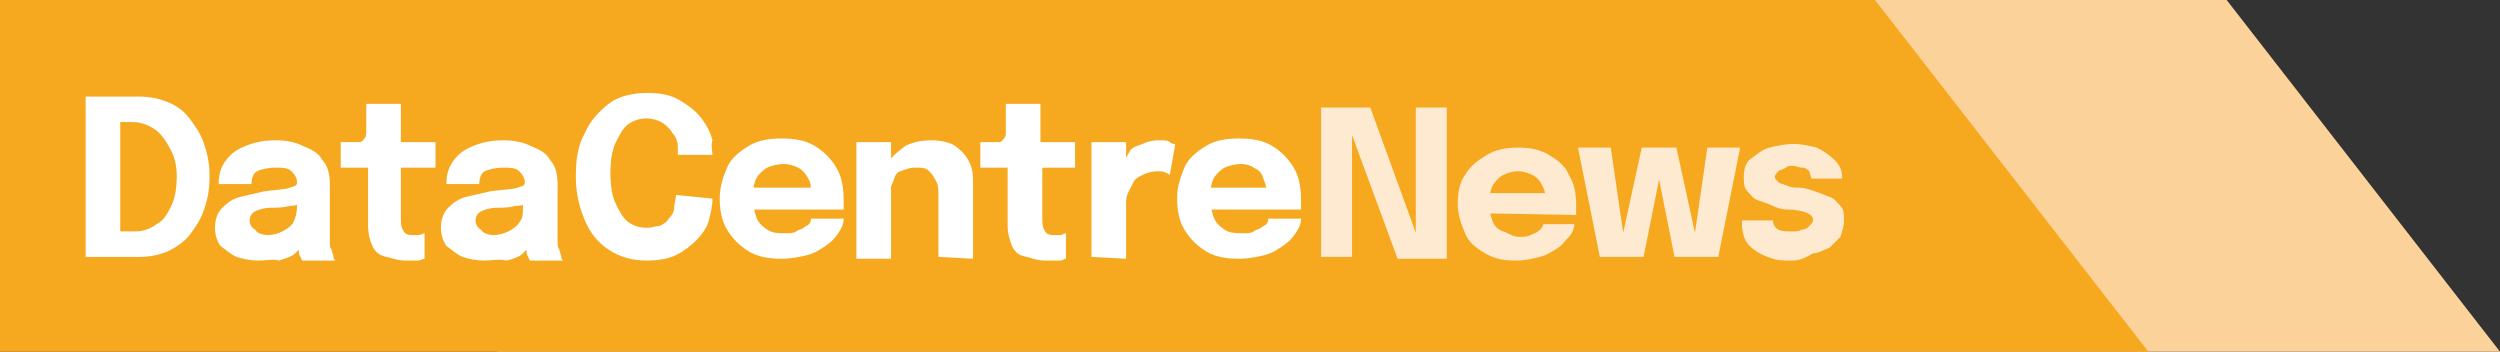 <?xml version="1.0" encoding="utf-8"?>
<!-- Generator: Adobe Illustrator 27.0.1, SVG Export Plug-In . SVG Version: 6.00 Build 0)  -->
<svg version="1.1" id="Layer_1" xmlns="http://www.w3.org/2000/svg" xmlns:xlink="http://www.w3.org/1999/xlink" x="0px" y="0px"
	 viewBox="0 0 137.2 19.3" style="enable-background:new 0 0 137.2 19.3;" xml:space="preserve">
<rect x="0" y="0" width="137.2" height="19.3" fill="#333333" stroke="none"/>
<style type="text/css">
	.st0{fill:#FBD299;}
	.st1{fill:#F6A91F;}
	.st2{fill:#FFFFFF;}
	.st3{fill:#FEEAD0;}
</style>
<polygon class="st0" points="27.3,19.3 137.2,19.3 122.2,0 27.3,0 "/>
<polygon class="st1" points="0,19.3 117.9,19.3 102.9,0 0,0 "/>
<path class="st2" d="M4.7,14.1V5.3h2.9c0.6,0,1.1,0.1,1.6,0.3s0.9,0.5,1.2,0.9s0.6,0.8,0.8,1.4s0.3,1.1,0.3,1.8s-0.1,1.2-0.3,1.8
	s-0.5,1-0.8,1.4s-0.8,0.7-1.2,0.9c-0.5,0.2-1,0.3-1.6,0.3H4.7z M6.6,13.6l-0.8-0.9h1.6c0.4,0,0.8-0.1,1.2-0.4c0.4-0.2,0.6-0.6,0.8-1
	s0.3-1,0.3-1.6S9.6,8.6,9.3,8.1c-0.2-0.4-0.5-0.8-0.8-1C8.2,6.9,7.8,6.7,7.3,6.7H5.8l0.8-0.9V13.6z"/>
<path class="st2" d="M14.2,14.3c-0.5,0-0.9-0.1-1.2-0.2s-0.6-0.4-0.9-0.6c-0.2-0.3-0.3-0.6-0.3-1c0-0.4,0.1-0.8,0.4-1.1
	s0.6-0.5,1-0.6s0.9-0.2,1.3-0.3c0.7-0.1,1.2-0.1,1.4-0.2c0.3-0.1,0.4-0.1,0.4-0.3v0c0-0.2-0.1-0.4-0.3-0.6s-0.5-0.2-0.9-0.2
	c-0.4,0-0.8,0.1-1,0.2c-0.2,0.1-0.3,0.4-0.3,0.7h-1.8c0-0.5,0.1-0.9,0.4-1.3c0.3-0.4,0.6-0.6,1.1-0.8c0.5-0.2,1-0.3,1.6-0.3
	c0.6,0,1.1,0.1,1.5,0.3c0.5,0.2,0.9,0.4,1.1,0.8c0.3,0.3,0.4,0.8,0.4,1.3c0,0.1,0,0.2,0,0.2s0,0.2,0,0.2v2.3c0,0.2,0,0.3,0,0.5
	c0,0.1,0,0.3,0.1,0.4c0,0.1,0.1,0.3,0.1,0.4s0.1,0.2,0.1,0.2h-1.8c0,0-0.1-0.1-0.1-0.2c-0.1-0.1-0.1-0.2-0.1-0.3
	c0-0.1-0.1-0.3-0.1-0.4s0-0.3,0-0.5l0.4,0.3c-0.1,0.3-0.3,0.5-0.5,0.7c-0.2,0.2-0.6,0.3-0.9,0.4C15,14.2,14.6,14.3,14.2,14.3z
	 M14.7,12.9c0.3,0,0.6-0.1,0.8-0.2c0.2-0.1,0.5-0.3,0.6-0.5s0.2-0.5,0.2-0.9v-0.6l0.5,0.4c-0.3,0.1-0.6,0.2-0.9,0.2
	c-0.4,0.1-0.7,0.1-1,0.1c-0.4,0-0.7,0.1-0.9,0.2c-0.2,0.1-0.3,0.3-0.3,0.5c0,0.2,0.1,0.4,0.3,0.5C14.1,12.8,14.4,12.9,14.7,12.9z"/>
<path class="st2" d="M22.4,14.3c-0.2,0-0.5,0-0.8-0.1s-0.5-0.1-0.7-0.2c-0.2-0.1-0.4-0.3-0.5-0.6c-0.1-0.2-0.2-0.6-0.2-1
	c0-0.1,0-0.2,0-0.3s0-0.2,0-0.3V9.2h-1.5V7.8h0.4c0.2,0,0.4,0,0.6,0s0.2-0.1,0.3-0.2s0.1-0.2,0.1-0.4c0-0.2,0-0.4,0-0.7V5.7H22v2.1
	h1.9v1.4H22v2.3c0,0.1,0,0.1,0,0.2s0,0.1,0,0.2c0,0.3,0,0.5,0.1,0.7s0.2,0.3,0.5,0.3c0.1,0,0.3,0,0.4,0s0.2-0.1,0.3-0.1v1.4
	c-0.1,0-0.2,0.1-0.4,0.1C22.8,14.3,22.6,14.3,22.4,14.3z"/>
<path class="st2" d="M26.6,14.3c-0.5,0-0.9-0.1-1.2-0.2s-0.6-0.4-0.9-0.6c-0.2-0.3-0.3-0.6-0.3-1c0-0.4,0.1-0.8,0.4-1.1
	s0.6-0.5,1-0.6s0.9-0.2,1.3-0.3c0.7-0.1,1.2-0.1,1.5-0.2c0.3-0.1,0.4-0.1,0.4-0.3v0c0-0.2-0.1-0.4-0.3-0.6s-0.5-0.2-0.9-0.2
	c-0.4,0-0.8,0.1-1,0.2s-0.3,0.4-0.3,0.7h-1.8c0-0.5,0.1-0.9,0.4-1.3c0.3-0.4,0.6-0.6,1.1-0.8c0.5-0.2,1-0.3,1.6-0.3
	c0.6,0,1.1,0.1,1.5,0.3c0.5,0.2,0.9,0.4,1.1,0.8c0.3,0.3,0.4,0.8,0.4,1.3c0,0.1,0,0.2,0,0.2s0,0.2,0,0.2v2.3c0,0.2,0,0.3,0,0.5
	c0,0.1,0,0.3,0.1,0.4c0,0.1,0.1,0.3,0.1,0.4s0.1,0.2,0.1,0.2h-1.8c0,0-0.1-0.1-0.1-0.2c-0.1-0.1-0.1-0.2-0.1-0.3
	c0-0.1-0.1-0.3-0.1-0.4s0-0.3,0-0.5l0.4,0.3c-0.1,0.3-0.3,0.5-0.5,0.7s-0.5,0.3-0.9,0.4C27.4,14.2,27,14.3,26.6,14.3z M27.1,12.9
	c0.3,0,0.6-0.1,0.8-0.2c0.2-0.1,0.5-0.3,0.6-0.5c0.2-0.2,0.2-0.5,0.2-0.9v-0.6l0.5,0.4c-0.3,0.1-0.6,0.2-0.9,0.2
	c-0.4,0.1-0.7,0.1-1,0.1c-0.4,0-0.7,0.1-0.9,0.2c-0.2,0.1-0.3,0.3-0.3,0.5c0,0.2,0.1,0.4,0.3,0.5C26.5,12.8,26.8,12.9,27.1,12.9z"/>
<path class="st2" d="M39.1,10.9c0,0.4-0.1,0.8-0.2,1.2s-0.4,0.8-0.7,1.1s-0.7,0.6-1.1,0.8s-1,0.3-1.6,0.3c-0.8,0-1.5-0.2-2.1-0.6
	c-0.6-0.4-1-0.9-1.3-1.6c-0.3-0.7-0.5-1.5-0.5-2.4c0-0.9,0.1-1.7,0.5-2.4c0.3-0.7,0.8-1.2,1.3-1.6s1.3-0.6,2.1-0.6
	c0.7,0,1.3,0.1,1.8,0.4s0.9,0.6,1.2,1s0.5,0.8,0.6,1.2C39,8,39.1,8.3,39.1,8.5h-1.9c0-0.1,0-0.2,0-0.4c0-0.3-0.1-0.6-0.3-0.8
	c-0.1-0.2-0.3-0.4-0.6-0.6c-0.2-0.1-0.5-0.2-0.8-0.2c-0.4,0-0.7,0.1-1,0.3c-0.3,0.2-0.5,0.6-0.7,1s-0.3,1-0.3,1.7
	c0,0.7,0.1,1.3,0.3,1.7c0.2,0.4,0.4,0.8,0.7,1s0.6,0.3,1,0.3c0.3,0,0.5-0.1,0.7-0.1c0.2-0.1,0.4-0.2,0.5-0.4
	c0.2-0.2,0.3-0.4,0.3-0.6s0.1-0.5,0.1-0.7L39.1,10.9L39.1,10.9z"/>
<path class="st2" d="M40.5,11.5v-1.2h4.2l-0.2,0.3c0,0,0-0.1,0-0.1s0-0.1,0-0.1c0-0.2,0-0.4-0.2-0.7s-0.3-0.4-0.5-0.5
	C43.6,9.1,43.3,9,43,9s-0.7,0.1-0.9,0.2s-0.5,0.4-0.6,0.6s-0.2,0.6-0.2,1c0,0.4,0.1,0.8,0.2,1.1s0.3,0.5,0.6,0.7
	c0.3,0.2,0.6,0.2,1,0.2c0.2,0,0.5,0,0.6-0.1s0.3-0.1,0.4-0.2c0.1-0.1,0.2-0.1,0.3-0.2c0.1-0.1,0.1-0.2,0.1-0.3h1.8
	c0,0.3-0.1,0.5-0.3,0.8s-0.4,0.5-0.7,0.7c-0.3,0.2-0.6,0.4-1,0.5s-0.9,0.2-1.4,0.2c-0.7,0-1.3-0.1-1.8-0.4s-0.9-0.7-1.2-1.2
	s-0.4-1.1-0.4-1.7c0-0.7,0.2-1.2,0.4-1.7s0.7-0.9,1.2-1.2c0.5-0.3,1.1-0.4,1.8-0.4c0.7,0,1.3,0.1,1.8,0.4c0.5,0.3,0.9,0.7,1.2,1.2
	c0.3,0.5,0.4,1.1,0.4,1.8c0,0.1,0,0.2,0,0.3c0,0.1,0,0.2,0,0.2H40.5z"/>
<path class="st2" d="M47,14.1V7.8h1.9v6.4H47z M51.5,14.1v-2.7c0-0.1,0-0.3,0-0.4s0-0.2,0-0.3c0-0.3,0-0.5-0.1-0.7S51.2,9.6,51,9.4
	s-0.4-0.2-0.8-0.2c-0.3,0-0.5,0.1-0.8,0.2S49.1,9.8,49,10c-0.1,0.2-0.2,0.5-0.2,0.8l-0.5-0.4c0-0.6,0.1-1,0.4-1.4
	c0.2-0.4,0.6-0.7,1-1c0.4-0.2,0.9-0.3,1.4-0.3c0.5,0,1,0.1,1.3,0.3c0.3,0.2,0.6,0.5,0.8,0.9s0.2,0.8,0.2,1.3c0,0.2,0,0.4,0,0.7
	s0,0.5,0,0.8v2.5L51.5,14.1L51.5,14.1z"/>
<path class="st2" d="M57.5,14.3c-0.2,0-0.5,0-0.8-0.1S56.3,14.1,56,14c-0.2-0.1-0.4-0.3-0.5-0.6s-0.2-0.6-0.2-1c0-0.1,0-0.2,0-0.3
	s0-0.2,0-0.3V9.2h-1.5V7.8h0.4c0.2,0,0.4,0,0.6,0s0.2-0.1,0.3-0.2s0.1-0.2,0.1-0.4s0-0.4,0-0.7V5.7h1.9v2.1H59v1.4h-1.8v2.3
	c0,0.1,0,0.1,0,0.2s0,0.1,0,0.2c0,0.3,0,0.5,0.1,0.7s0.2,0.3,0.5,0.3c0.1,0,0.3,0,0.4,0s0.2-0.1,0.3-0.1v1.4c-0.1,0-0.2,0.1-0.3,0.1
	C57.9,14.3,57.7,14.3,57.5,14.3z"/>
<path class="st2" d="M65.5,11.5v-1.2h4.2l-0.2,0.3c0,0,0-0.1,0-0.1s0-0.1,0-0.1c0-0.2-0.1-0.4-0.2-0.7s-0.3-0.4-0.5-0.5
	C68.7,9.1,68.4,9,68.1,9s-0.7,0.1-0.9,0.2s-0.5,0.4-0.6,0.6s-0.2,0.6-0.2,1c0,0.4,0.1,0.8,0.2,1.1s0.3,0.5,0.6,0.7
	c0.3,0.2,0.6,0.2,1,0.2c0.2,0,0.5,0,0.6-0.1s0.3-0.1,0.4-0.2c0.1-0.1,0.2-0.1,0.3-0.2s0.1-0.2,0.1-0.3h1.8c0,0.3-0.1,0.5-0.3,0.8
	c-0.2,0.3-0.4,0.5-0.7,0.7c-0.3,0.2-0.6,0.4-1,0.5s-0.9,0.2-1.4,0.2c-0.7,0-1.3-0.1-1.8-0.4c-0.5-0.3-0.9-0.7-1.2-1.2
	c-0.3-0.5-0.4-1.1-0.4-1.7c0-0.7,0.2-1.2,0.4-1.7s0.7-0.9,1.2-1.2c0.5-0.3,1.1-0.4,1.8-0.4c0.7,0,1.3,0.1,1.8,0.4
	c0.5,0.3,0.9,0.7,1.2,1.2c0.3,0.5,0.4,1.1,0.4,1.8c0,0.1,0,0.2,0,0.3c0,0.1,0,0.2,0,0.2H65.5z"/>
<path class="st2" d="M59.9,14.1V7.8h1.9V10l-0.4-0.2c0-0.3,0.1-0.6,0.2-0.8c0.1-0.2,0.3-0.5,0.4-0.7s0.4-0.3,0.7-0.4
	c0.2-0.1,0.5-0.2,0.9-0.2c0.3,0,0.5,0,0.6,0.1s0.2,0.1,0.3,0.1l-0.3,1.7c0,0-0.1-0.1-0.2-0.1c-0.1-0.1-0.3-0.1-0.5-0.1
	c-0.3,0-0.6,0.1-0.8,0.2c-0.2,0.1-0.4,0.2-0.5,0.4s-0.2,0.4-0.3,0.6c-0.1,0.2-0.1,0.4-0.1,0.6v3L59.9,14.1L59.9,14.1z"/>
<g>
	<g>
		<path class="st3" d="M74.2,14.1h-1.7V5.9h2.7l2.8,7.7l-0.3,0.1V5.9h1.7v8.3h-2.7l-2.8-7.6l0.3-0.1C74.2,6.4,74.2,14.1,74.2,14.1z"
			/>
		<path class="st3" d="M81,11.7v-1.1h4l-0.2,0.3c0,0,0-0.1,0-0.1s0-0.1,0-0.1c0-0.2-0.1-0.4-0.2-0.6s-0.3-0.4-0.5-0.5
			c-0.2-0.1-0.5-0.2-0.8-0.2c-0.3,0-0.6,0.1-0.8,0.2s-0.4,0.3-0.6,0.6c-0.1,0.3-0.2,0.6-0.2,0.9c0,0.4,0.1,0.7,0.2,1
			c0.1,0.3,0.3,0.5,0.6,0.6S83,13,83.4,13c0.2,0,0.4,0,0.6-0.1s0.3-0.1,0.4-0.2s0.2-0.1,0.2-0.2c0.1-0.1,0.1-0.2,0.1-0.2h1.7
			c0,0.2-0.1,0.5-0.3,0.7s-0.4,0.5-0.6,0.6c-0.3,0.2-0.6,0.4-1,0.5s-0.8,0.2-1.3,0.2c-0.7,0-1.2-0.1-1.7-0.4
			c-0.5-0.3-0.9-0.6-1.1-1.1s-0.4-1-0.4-1.6c0-0.6,0.1-1.2,0.4-1.6c0.3-0.5,0.7-0.8,1.2-1.1s1.1-0.4,1.7-0.4c0.7,0,1.2,0.1,1.7,0.4
			s0.9,0.6,1.1,1.1c0.3,0.5,0.4,1,0.4,1.7c0,0.1,0,0.2,0,0.3c0,0.1,0,0.1,0,0.2L81,11.7L81,11.7z"/>
		<path class="st3" d="M87.8,14.1l-1.2-6h1.8l0.8,5.5l-0.3,0l1.2-5.5h1.3l-1.2,6H87.8z M91.9,14.1l-1.2-6h1.3l1.2,5.5l-0.3,0
			l0.8-5.5h1.8l-1.2,6H91.9z"/>
		<path class="st3" d="M98.3,14.3c-0.4,0-0.7,0-1-0.1s-0.6-0.2-0.9-0.4c-0.3-0.2-0.5-0.4-0.6-0.6s-0.2-0.5-0.2-0.9c0,0,0,0,0-0.1
			s0,0,0-0.1h1.7c0,0,0,0,0,0s0,0,0,0c0,0.2,0.1,0.4,0.3,0.5c0.2,0.1,0.4,0.1,0.8,0.1c0.2,0,0.3,0,0.5-0.1c0.2,0,0.3-0.1,0.4-0.2
			s0.2-0.2,0.2-0.3c0-0.2-0.1-0.3-0.3-0.4s-0.6-0.2-1.1-0.2c-0.3,0-0.6-0.1-0.8-0.2s-0.5-0.2-0.8-0.3s-0.4-0.3-0.6-0.5
			s-0.2-0.5-0.2-0.8c0-0.4,0.1-0.8,0.4-1s0.6-0.5,1-0.6s0.9-0.2,1.3-0.2c0.5,0,0.9,0.1,1.3,0.2c0.4,0.2,0.7,0.4,1,0.7s0.4,0.6,0.4,1
			c0,0,0,0,0,0c0,0,0,0,0,0h-1.7c0,0,0,0,0,0s0,0,0,0c0-0.1-0.1-0.3-0.1-0.4c-0.1-0.1-0.2-0.2-0.4-0.2s-0.3-0.1-0.5-0.1
			c-0.1,0-0.3,0-0.4,0.1s-0.3,0.1-0.4,0.2s-0.2,0.2-0.2,0.3c0,0.1,0.1,0.2,0.2,0.3c0.1,0.1,0.3,0.1,0.5,0.2c0.2,0.1,0.4,0.1,0.7,0.1
			c0.2,0,0.5,0.1,0.8,0.2c0.3,0.1,0.5,0.2,0.8,0.3s0.4,0.3,0.6,0.5c0.2,0.2,0.2,0.5,0.2,0.8c0,0.3-0.1,0.6-0.2,0.9
			c-0.2,0.2-0.4,0.4-0.6,0.6c-0.3,0.1-0.6,0.3-0.9,0.3C99,14.2,98.7,14.3,98.3,14.3z"/>
	</g>
</g>
</svg>
